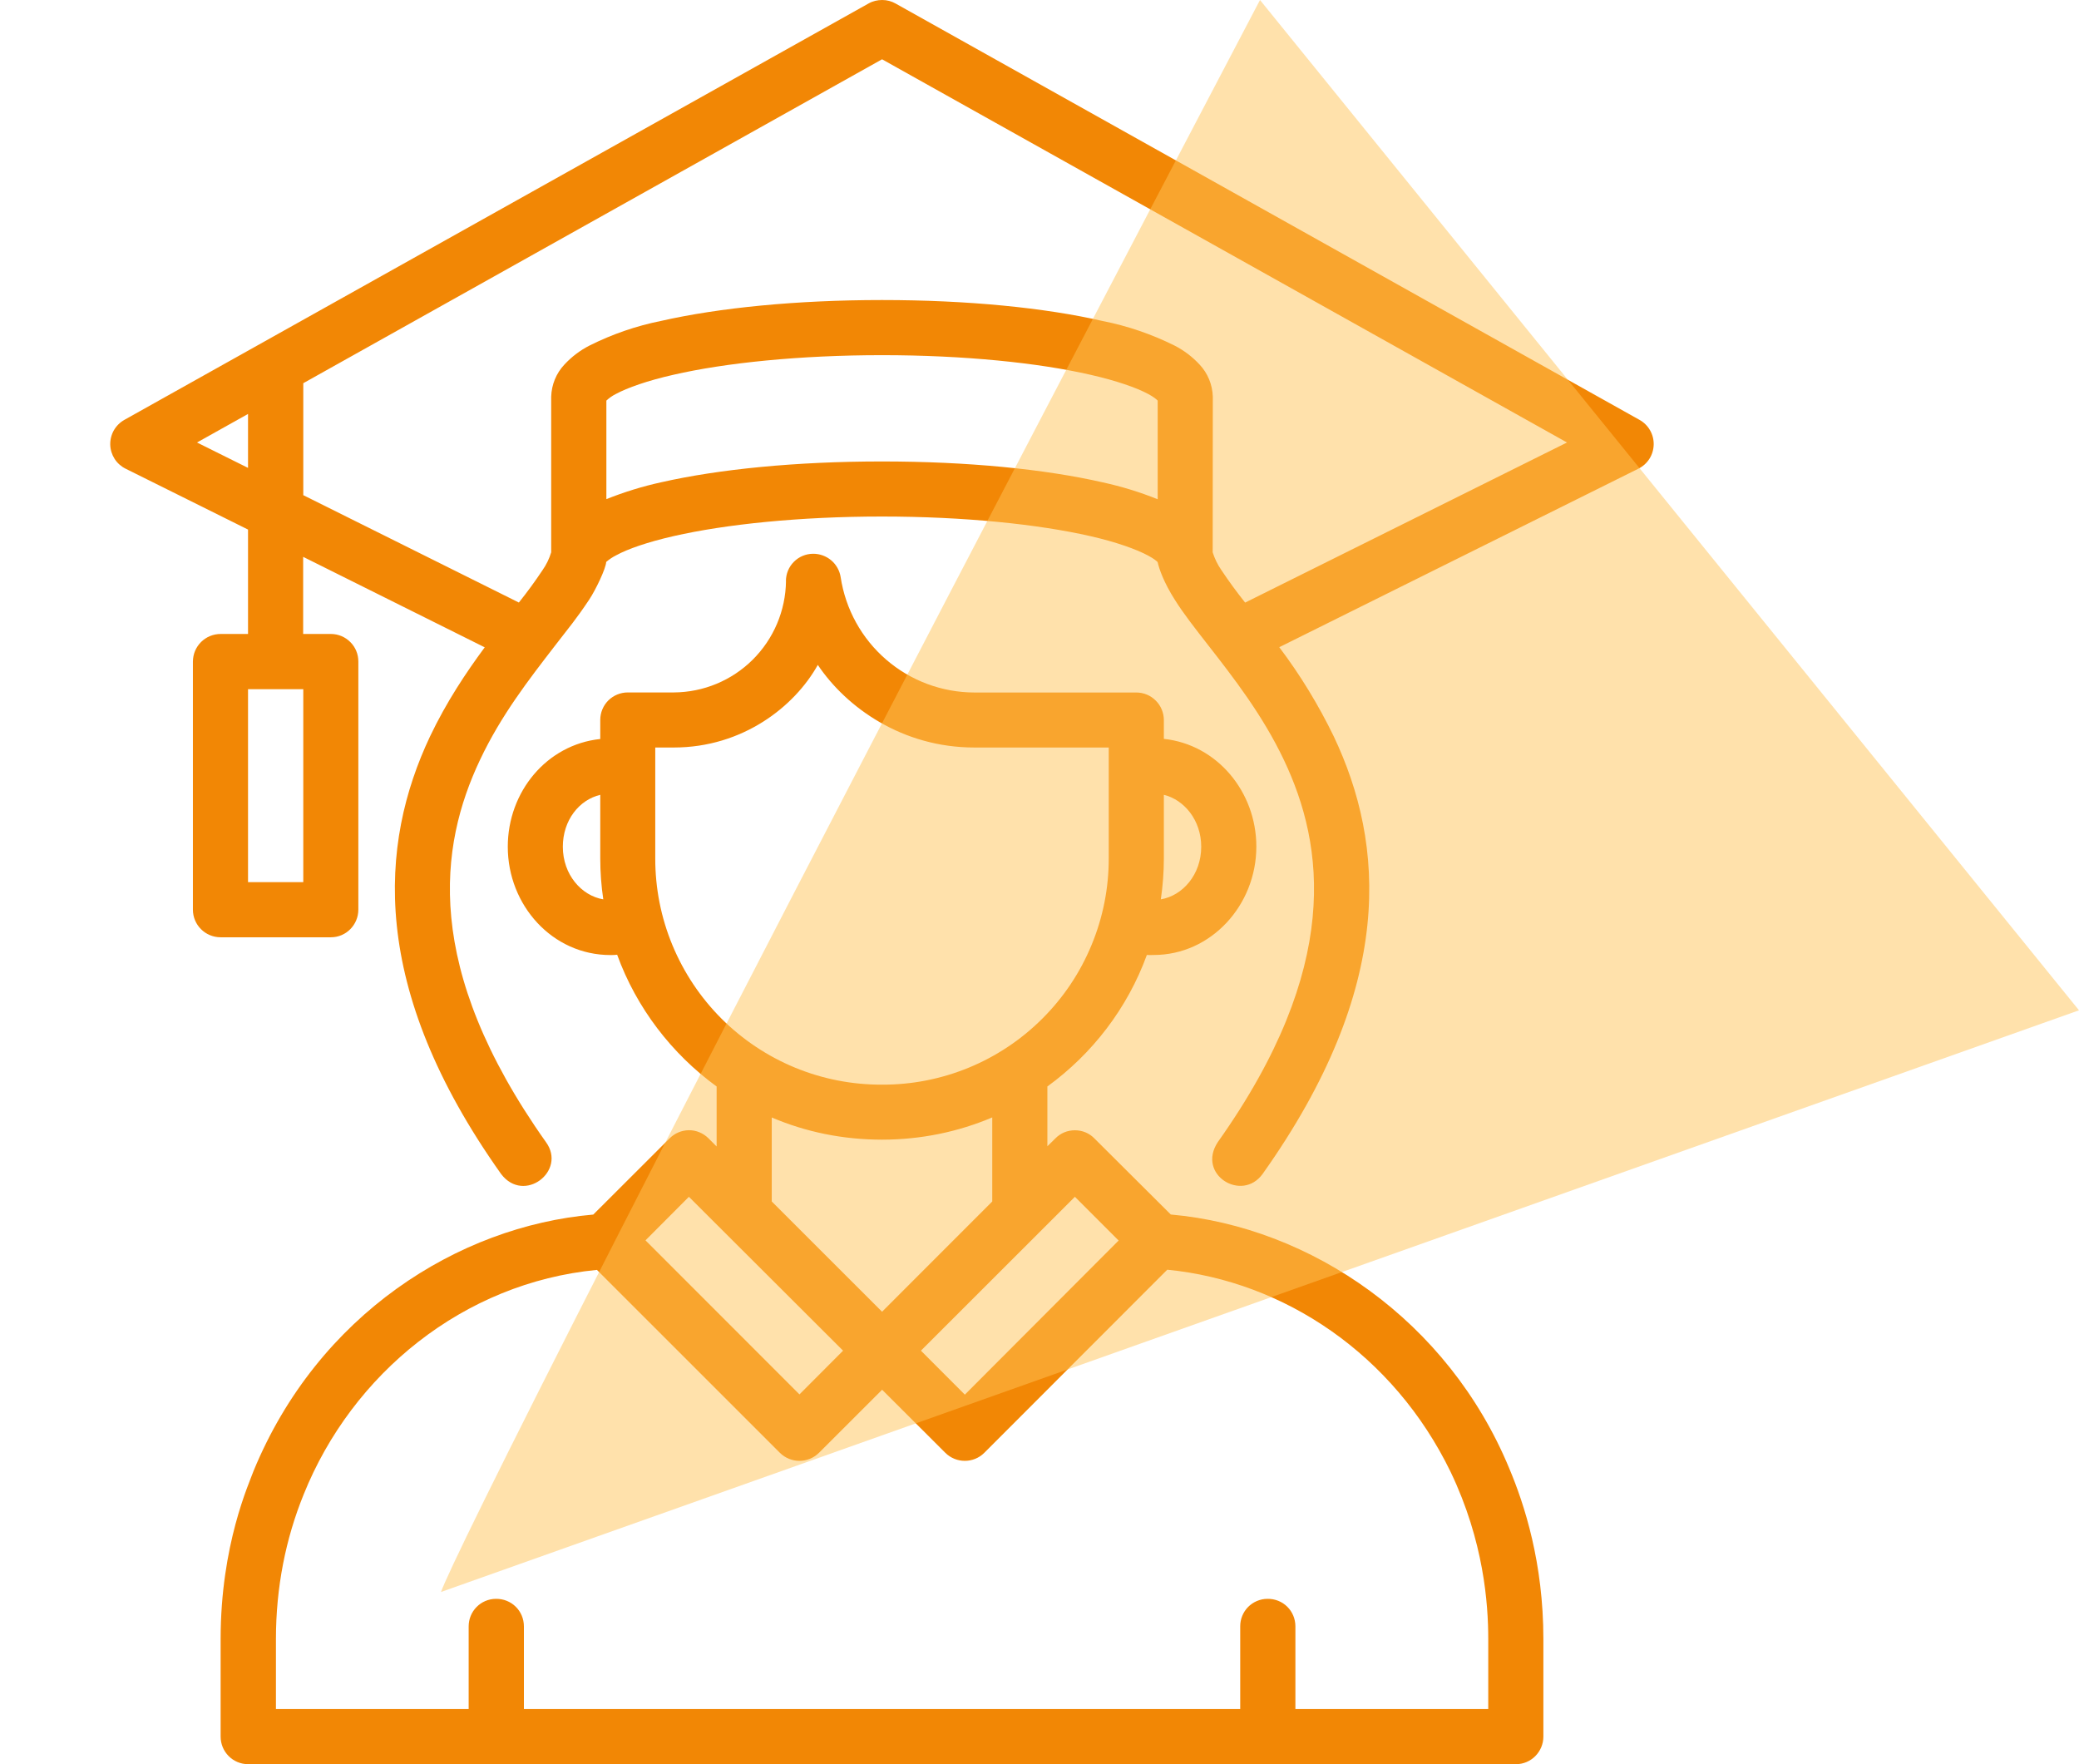<svg xmlns="http://www.w3.org/2000/svg" width="33" height="28" viewBox="0 0 33 28" fill="none"><path d="M14.004 0C13.928 0 13.854 0.017 13.787 0.055L1.974 6.664C1.905 6.703 1.847 6.76 1.807 6.83C1.768 6.899 1.748 6.978 1.75 7.058C1.752 7.138 1.776 7.215 1.819 7.283C1.862 7.35 1.923 7.404 1.994 7.439L3.937 8.405V10.062H3.502C3.445 10.062 3.388 10.073 3.334 10.095C3.281 10.117 3.233 10.149 3.192 10.189C3.151 10.23 3.119 10.278 3.096 10.331C3.074 10.384 3.063 10.441 3.062 10.499V14.437C3.062 14.68 3.259 14.876 3.502 14.876H5.253C5.495 14.876 5.688 14.677 5.688 14.437V10.499C5.688 10.383 5.643 10.272 5.561 10.191C5.48 10.109 5.369 10.062 5.253 10.062H4.812V8.838L7.694 10.274C7.396 10.677 7.086 11.142 6.826 11.688C6.019 13.394 5.85 15.671 7.954 18.633C8.317 19.112 9 18.586 8.666 18.127C6.699 15.352 6.975 13.422 7.618 12.063C7.955 11.348 8.403 10.776 8.8 10.26C9.038 9.951 9.143 9.831 9.353 9.516C9.457 9.359 9.619 9.019 9.622 8.919C9.671 8.877 9.725 8.841 9.783 8.812C9.964 8.713 10.282 8.602 10.692 8.509C11.515 8.321 12.693 8.198 13.999 8.198C15.306 8.198 16.483 8.321 17.306 8.509C17.716 8.602 18.042 8.719 18.226 8.819C18.313 8.866 18.356 8.901 18.375 8.921C18.399 9.032 18.477 9.25 18.646 9.516C18.791 9.748 18.976 9.981 19.175 10.237C19.575 10.75 20.041 11.348 20.38 12.063C21.024 13.42 21.3 15.352 19.33 18.127C18.991 18.642 19.712 19.087 20.041 18.633C22.158 15.653 21.983 13.399 21.171 11.688C20.929 11.189 20.64 10.714 20.306 10.272L26.006 7.439C26.077 7.404 26.138 7.35 26.181 7.282C26.224 7.215 26.247 7.137 26.249 7.057C26.251 6.977 26.231 6.898 26.191 6.829C26.152 6.76 26.094 6.703 26.024 6.664L14.214 0.055C14.15 0.019 14.078 0 14.004 0ZM14.001 0.941L24.873 7.023L19.764 9.564C19.631 9.397 19.505 9.225 19.387 9.048C19.327 8.962 19.281 8.867 19.249 8.767L19.251 6.295C19.245 6.105 19.171 5.924 19.041 5.786C18.927 5.663 18.793 5.561 18.644 5.485C18.283 5.305 17.899 5.173 17.503 5.095C16.587 4.885 15.36 4.762 14.001 4.762C12.64 4.762 11.413 4.885 10.495 5.093C10.1 5.172 9.717 5.304 9.356 5.485C9.207 5.561 9.073 5.663 8.959 5.786C8.829 5.924 8.755 6.105 8.749 6.295V8.766C8.719 8.866 8.673 8.961 8.613 9.047C8.495 9.224 8.37 9.396 8.236 9.563L4.814 7.859V6.082L14.001 0.941ZM17.308 5.948C17.718 6.041 18.044 6.155 18.227 6.254C18.312 6.3 18.356 6.337 18.376 6.358V7.924C18.094 7.81 17.802 7.721 17.505 7.656C16.587 7.446 15.36 7.324 13.999 7.324C12.64 7.324 11.413 7.446 10.497 7.654C10.199 7.719 9.908 7.809 9.625 7.922V6.358C9.67 6.316 9.72 6.281 9.774 6.254C9.956 6.155 10.279 6.041 10.69 5.948C11.512 5.759 12.694 5.637 14.001 5.637C15.307 5.637 16.485 5.759 17.308 5.948ZM3.937 6.57V7.426L3.127 7.023L3.937 6.57ZM12.476 9.224C12.47 9.692 12.28 10.14 11.948 10.47C11.615 10.801 11.166 10.987 10.697 10.99H9.964C9.849 10.99 9.738 11.036 9.656 11.117C9.574 11.199 9.528 11.31 9.528 11.426V11.729C8.678 11.818 8.06 12.567 8.06 13.439C8.06 14.366 8.766 15.158 9.69 15.158C9.726 15.158 9.758 15.158 9.796 15.153C10.103 15.997 10.661 16.724 11.375 17.244V18.196L11.246 18.067C11.205 18.026 11.156 17.993 11.102 17.971C11.048 17.948 10.99 17.937 10.932 17.938C10.818 17.94 10.71 17.986 10.629 18.067L9.417 19.277C7.267 19.463 5.045 20.87 4.026 23.343C3.955 23.542 3.502 24.519 3.502 26.014V27.562C3.502 27.803 3.696 28 3.939 28H24.063C24.304 28 24.498 27.802 24.498 27.562V26.014C24.498 24.807 24.2 23.883 23.955 23.302C22.988 20.969 20.819 19.474 18.584 19.276L17.372 18.069C17.332 18.027 17.284 17.995 17.23 17.972C17.177 17.95 17.119 17.939 17.062 17.939C17.004 17.939 16.947 17.95 16.893 17.972C16.84 17.995 16.791 18.027 16.751 18.069L16.625 18.193V17.244C17.341 16.724 17.897 16 18.204 15.157C18.241 15.16 18.274 15.157 18.312 15.157C19.224 15.157 19.942 14.366 19.942 13.437C19.942 12.566 19.317 11.816 18.474 11.727V11.426C18.473 11.311 18.427 11.2 18.345 11.119C18.264 11.037 18.153 10.991 18.037 10.991H15.466C14.952 10.99 14.455 10.805 14.066 10.469C13.677 10.133 13.421 9.669 13.344 9.161C13.328 9.056 13.274 8.961 13.194 8.893C13.113 8.825 13.01 8.788 12.905 8.789C12.79 8.79 12.681 8.836 12.601 8.917C12.52 8.998 12.475 9.108 12.475 9.222L12.476 9.224ZM12.981 10.553C13.439 11.234 14.325 11.864 15.466 11.864H17.599V13.622C17.6 14.095 17.507 14.563 17.326 14.999C17.146 15.436 16.881 15.832 16.546 16.166C16.212 16.5 15.815 16.765 15.378 16.945C14.941 17.125 14.473 17.217 14.001 17.215C13.528 17.217 13.06 17.126 12.622 16.946C12.185 16.766 11.788 16.502 11.453 16.168C11.119 15.834 10.854 15.437 10.673 15C10.492 14.563 10.4 14.095 10.401 13.622V11.864H10.695C11.787 11.864 12.612 11.216 12.981 10.553ZM3.937 10.938H4.814V14.001H3.937V10.938ZM9.528 12.615V13.624C9.528 13.844 9.544 14.06 9.576 14.274C9.23 14.216 8.934 13.882 8.934 13.439C8.934 13.017 9.194 12.694 9.528 12.615ZM18.474 12.615C18.796 12.693 19.067 13.017 19.067 13.439C19.067 13.882 18.771 14.216 18.426 14.274C18.457 14.059 18.474 13.844 18.474 13.622V12.615ZM12.25 17.736C12.789 17.966 13.379 18.088 14.001 18.088C14.621 18.088 15.213 17.963 15.75 17.735V19.069L14.001 20.819L12.25 19.069V17.736ZM10.935 18.995L13.382 21.437L12.69 22.131L10.246 19.686L10.935 18.995ZM17.062 18.995L17.756 19.689L15.315 22.135L14.618 21.437L17.062 18.995ZM18.528 20.152C20.387 20.334 22.123 21.5 23.026 23.362C23.553 24.463 23.623 25.455 23.623 26.014V27.125H20.562V25.814C20.562 25.566 20.364 25.371 20.116 25.376C20.001 25.377 19.891 25.424 19.81 25.506C19.73 25.588 19.685 25.699 19.686 25.814V27.125H8.316V25.814C8.316 25.566 8.117 25.371 7.869 25.376C7.754 25.377 7.644 25.424 7.564 25.506C7.483 25.588 7.439 25.699 7.439 25.814V27.125H4.38V26.014C4.38 25.195 4.534 24.423 4.82 23.719C5.591 21.801 7.358 20.359 9.475 20.155L12.38 23.059C12.552 23.228 12.827 23.228 12.999 23.059L14.002 22.057L15.006 23.059C15.177 23.228 15.453 23.228 15.623 23.059L18.528 20.152Z" fill="#F28705"></path><path d="M7 25.267C7.167 24.782 10 19.048 20 0L33 16.035L7 25.267Z" fill="#FFC559" fill-opacity="0.5"></path></svg>